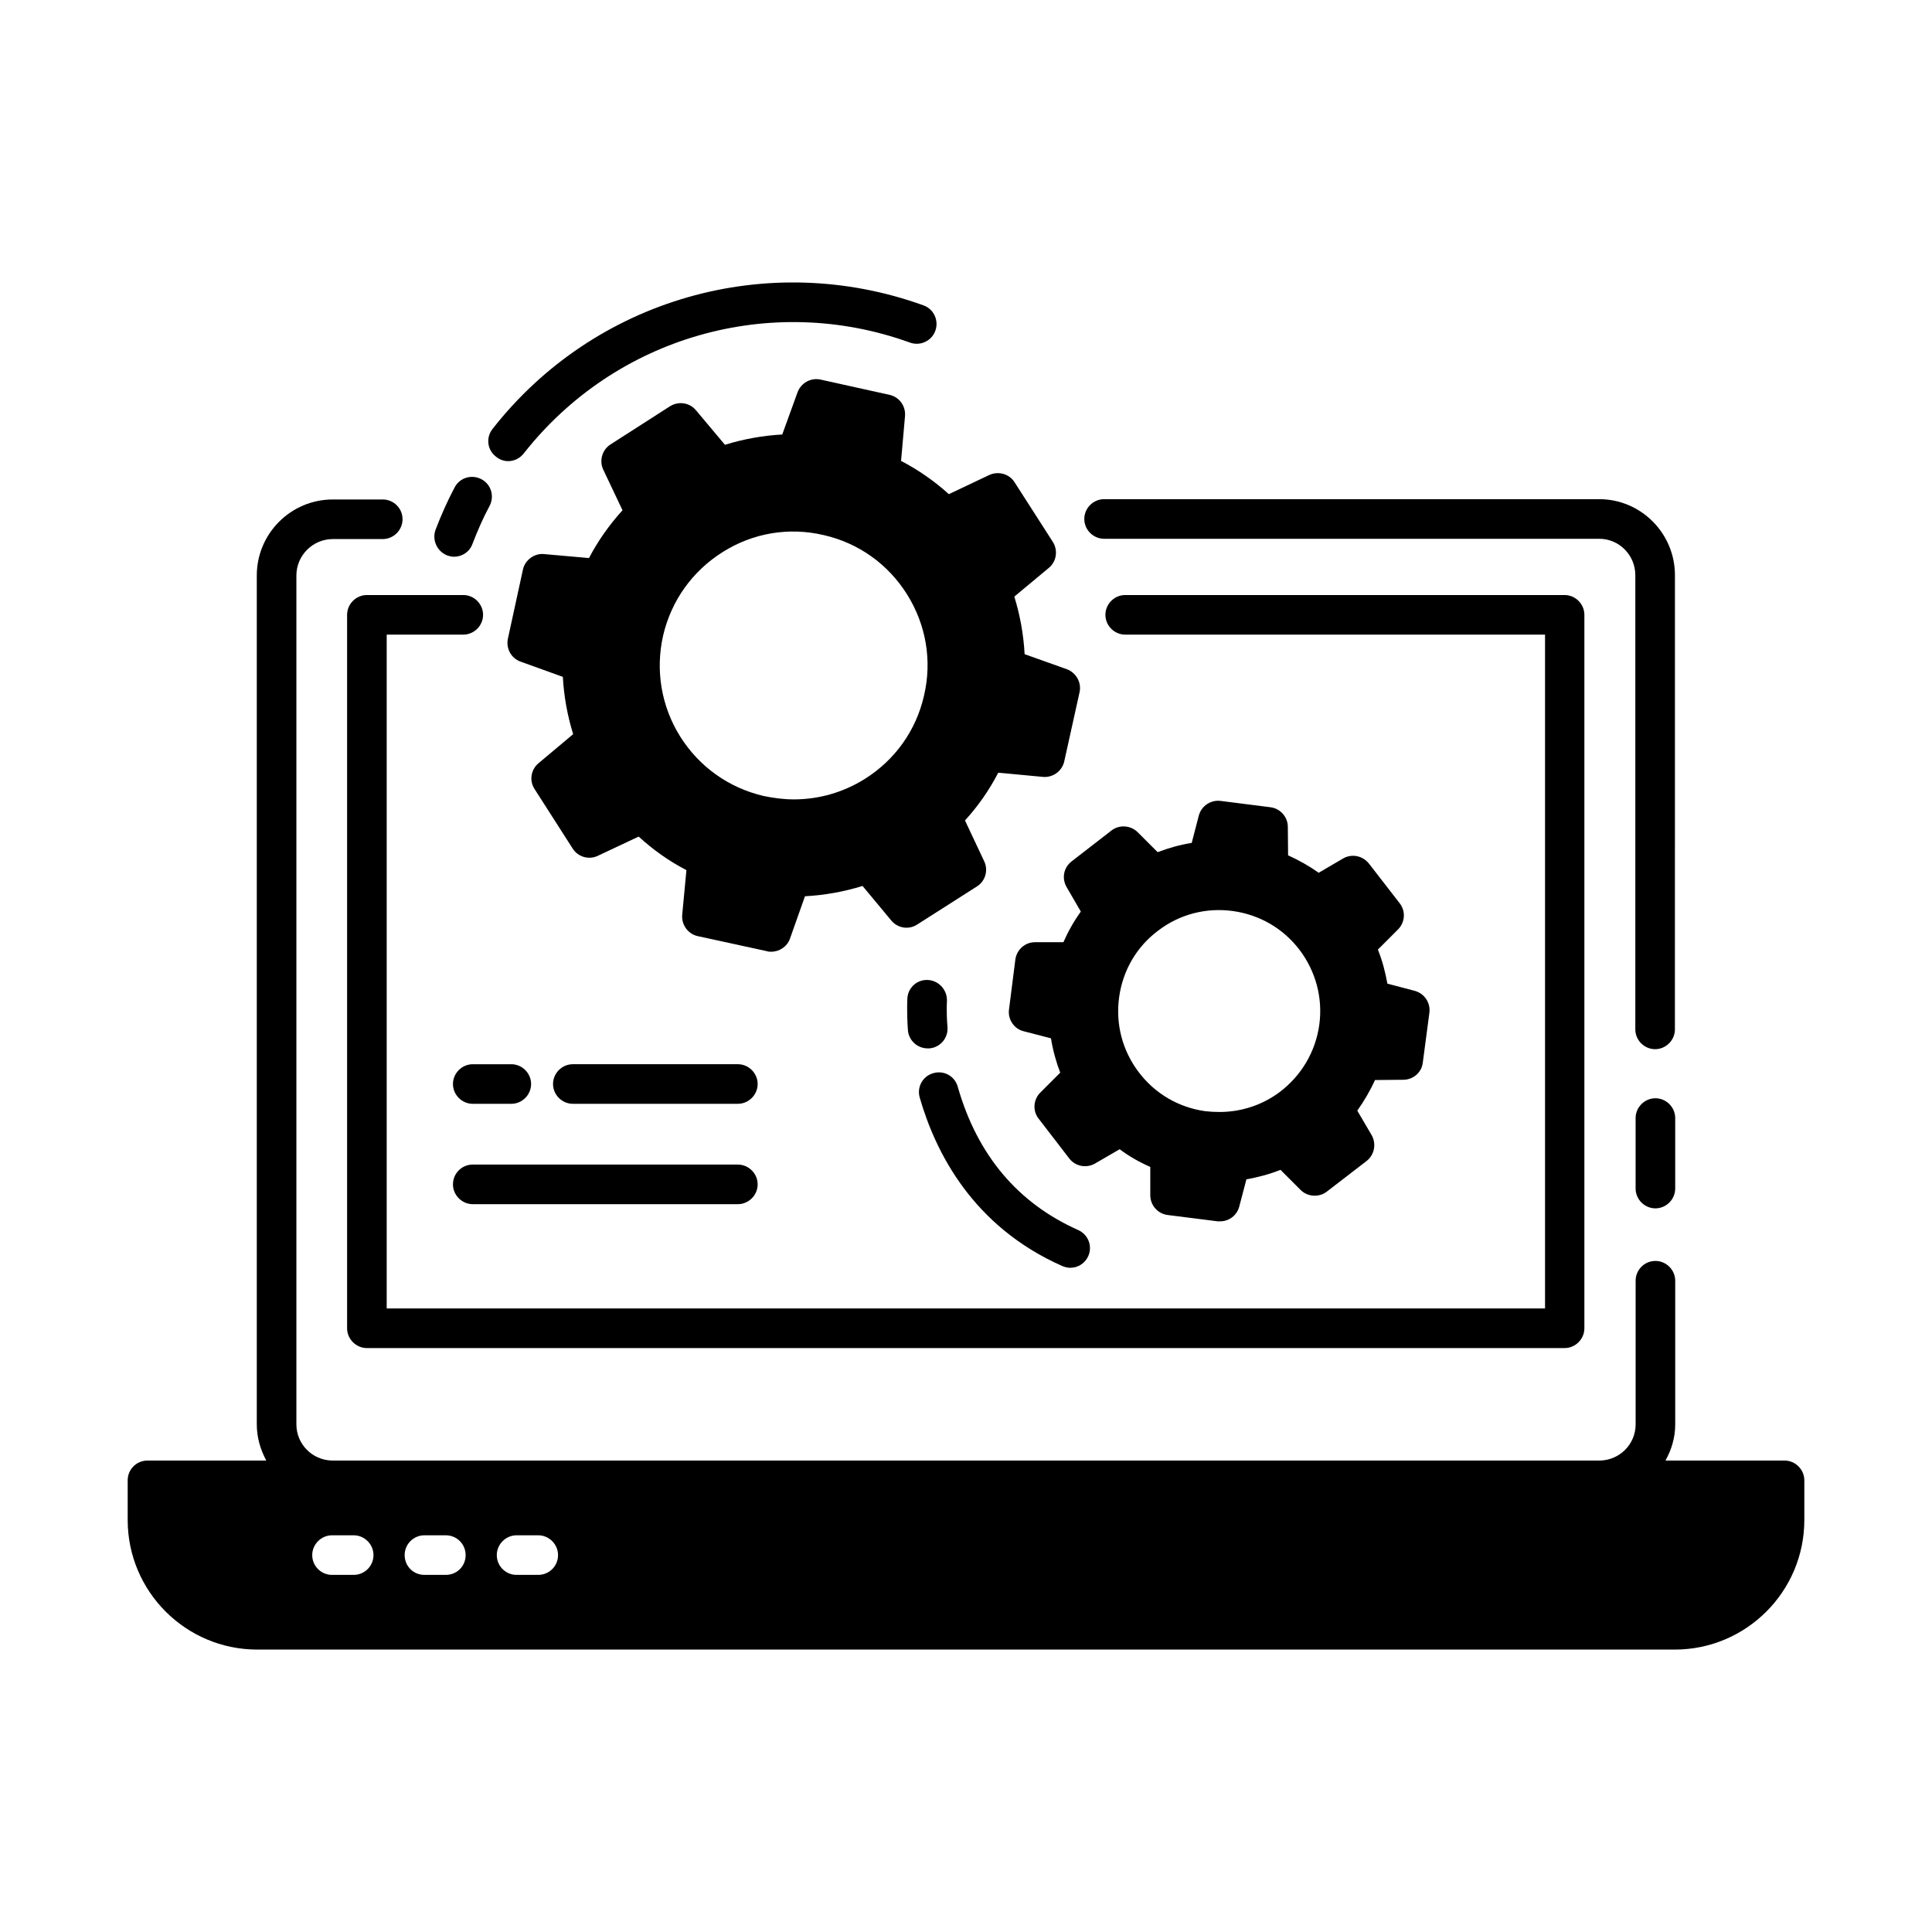 <?xml version="1.0" encoding="UTF-8"?>
<!-- Uploaded to: SVG Repo, www.svgrepo.com, Generator: SVG Repo Mixer Tools -->
<svg fill="#000000" width="800px" height="800px" version="1.1" viewBox="144 144 512 512" xmlns="http://www.w3.org/2000/svg">
 <g>
  <path d="m426.73 321.35-11.195-3.988c-0.281-5.18-1.191-10.285-2.731-15.254l9.168-7.629c2.027-1.68 2.449-4.617 1.051-6.856l-10.145-15.812c-1.398-2.238-4.269-3.008-6.648-1.961l-10.777 5.109c-3.848-3.5-8.117-6.438-12.664-8.816l1.051-11.895c0.211-2.66-1.539-5.039-4.059-5.598l-18.332-4.059c-2.59-0.559-5.18 0.91-6.086 3.359l-4.059 11.195c-5.109 0.281-10.215 1.191-15.184 2.731l-7.695-9.168c-1.68-2.027-4.617-2.449-6.856-1.051l-15.812 10.145c-2.168 1.398-3.008 4.269-1.891 6.648l5.109 10.777c-3.5 3.848-6.508 8.117-8.887 12.664l-11.895-1.051c-2.519-0.281-5.039 1.539-5.598 4.059l-3.988 18.332c-0.559 2.59 0.84 5.18 3.289 6.086l11.266 4.059c0.281 5.109 1.191 10.215 2.731 15.184l-9.168 7.695c-2.027 1.68-2.519 4.617-1.051 6.856l10.078 15.742c1.398 2.238 4.269 3.078 6.648 1.961l10.848-5.109c3.848 3.5 8.047 6.508 12.664 8.887l-1.121 11.895c-0.211 2.59 1.539 5.039 4.129 5.598l18.332 3.988c0.352 0.141 0.77 0.141 1.121 0.141 2.168 0 4.199-1.328 4.969-3.43l3.988-11.266c5.18-0.281 10.285-1.191 15.254-2.731l7.629 9.168c1.68 2.027 4.617 2.519 6.856 1.051l15.812-10.078c2.238-1.398 3.078-4.269 1.961-6.648l-5.109-10.848c3.5-3.848 6.438-8.047 8.816-12.664l11.895 1.121c2.59 0.211 5.039-1.539 5.598-4.129l4.059-18.332c0.551-2.578-0.922-5.168-3.371-6.078zm-37.855 6.996c-2.098 9.238-7.695 17.074-15.742 22.113-5.738 3.57-12.176 5.387-18.754 5.387-2.66 0-5.387-0.352-8.047-0.91-9.238-2.168-17.074-7.766-22.113-15.812-4.969-7.977-6.578-17.492-4.477-26.73 2.168-9.238 7.766-17.074 15.812-22.113 7.977-5.039 17.492-6.648 26.73-4.477 9.238 2.098 17.074 7.695 22.113 15.742 5.039 8.051 6.648 17.566 4.477 26.801z"/>
  <path d="m262.5 291.19c0.629 0.211 1.258 0.352 1.82 0.352 2.098 0 4.129-1.258 4.898-3.43 1.328-3.43 2.801-6.856 4.547-10.078 1.328-2.59 0.352-5.738-2.238-7.066s-5.738-0.352-7.066 2.238c-1.891 3.57-3.57 7.348-5.039 11.195-0.98 2.731 0.418 5.738 3.078 6.789z"/>
  <path d="m278.66 266.21c1.539 0 3.078-0.699 4.129-2.027 24.281-30.93 65.426-42.754 102.37-29.391 2.731 0.98 5.738-0.418 6.719-3.148 0.98-2.731-0.418-5.738-3.148-6.719-41.285-14.906-87.188-1.75-114.2 32.746-1.82 2.309-1.398 5.598 0.91 7.348 0.906 0.77 2.094 1.191 3.215 1.191z"/>
  <path d="m518.88 406.57-7.207-1.891c-0.559-3.078-1.328-6.086-2.519-9.027l5.316-5.316c1.891-1.891 2.098-4.828 0.488-6.926l-8.188-10.566c-1.68-2.098-4.547-2.66-6.856-1.328l-6.438 3.777c-2.59-1.82-5.316-3.359-8.117-4.617l-0.07-7.559c0-2.59-1.961-4.828-4.547-5.18l-13.227-1.68c-2.66-0.352-5.109 1.328-5.809 3.848l-1.891 7.277c-3.078 0.488-6.086 1.328-9.027 2.449l-5.316-5.316c-1.891-1.82-4.828-2.027-6.926-0.418l-10.562 8.188c-2.098 1.609-2.66 4.477-1.328 6.789l3.777 6.508c-1.82 2.519-3.359 5.246-4.617 8.117h-7.559c-2.59 0-4.828 1.961-5.18 4.617l-1.68 13.227c-0.352 2.59 1.328 5.109 3.848 5.738l7.277 1.891c0.488 3.078 1.328 6.156 2.449 9.098l-5.316 5.316c-1.82 1.82-2.027 4.828-0.418 6.856l8.188 10.637c1.609 2.027 4.477 2.59 6.789 1.258l6.508-3.777c2.519 1.891 5.246 3.43 8.117 4.688v7.488c0 2.66 1.961 4.898 4.547 5.246l13.297 1.68h0.699c2.309 0 4.41-1.539 5.039-3.918l1.891-7.207c3.078-0.559 6.086-1.328 9.027-2.519l5.316 5.316c1.891 1.891 4.898 2.027 6.926 0.488l10.637-8.188c2.027-1.609 2.59-4.547 1.258-6.856l-3.777-6.438c1.82-2.59 3.43-5.316 4.688-8.117l7.488-0.07c2.66 0 4.898-1.961 5.18-4.547l1.75-13.227c0.344-2.656-1.336-5.106-3.926-5.809zm-25.258 9.027c-0.98 7.066-4.688 13.363-10.355 17.703-4.688 3.57-10.355 5.387-16.094 5.387-1.258 0-2.519-0.07-3.777-0.211-7.066-0.98-13.363-4.688-17.633-10.355-4.34-5.738-6.156-12.734-5.18-19.871 0.98-7.066 4.617-13.363 10.355-17.633 5.668-4.34 12.734-6.156 19.801-5.18 7.066 0.98 13.363 4.617 17.703 10.355 4.269 5.672 6.156 12.738 5.18 19.805z"/>
  <path d="m582.7 435.05c-2.867 0-5.246 2.379-5.246 5.246v18.684c0 2.867 2.379 5.246 5.246 5.246 2.867 0 5.246-2.379 5.246-5.246v-18.684c0.004-2.867-2.379-5.246-5.246-5.246z"/>
  <path d="m436.59 286.78h131.2c5.316 0 9.586 4.34 9.586 9.656v120.36c0 2.867 2.379 5.246 5.246 5.246s5.246-2.379 5.246-5.246l0.008-120.36c0-11.125-9.027-20.152-20.082-20.152h-131.2c-2.867 0-5.246 2.379-5.246 5.246 0 2.871 2.379 5.25 5.246 5.25z"/>
  <path d="m266.77 301.69h-25.539c-2.867 0-5.246 2.379-5.246 5.246v189.07c0 2.867 2.379 5.246 5.246 5.246h317.4c2.867 0 5.246-2.379 5.246-5.246v-189.07c0-2.867-2.379-5.246-5.246-5.246h-116.44c-2.867 0-5.246 2.379-5.246 5.246 0 2.867 2.379 5.246 5.246 5.246h111.26v178.57h-306.97v-178.57h20.293c2.867 0 5.246-2.379 5.246-5.246 0-2.871-2.379-5.25-5.246-5.25z"/>
  <path d="m616.92 531.06h-31.559c1.609-2.867 2.59-6.086 2.59-9.586v-38.066c0-2.867-2.379-5.246-5.246-5.246-2.938 0-5.246 2.379-5.246 5.246v38.066c0 5.246-4.199 9.445-9.375 9.586h-336.16c-5.18-0.141-9.375-4.34-9.375-9.586v-224.96c0-5.316 4.34-9.656 9.656-9.656h13.227c2.867 0 5.246-2.379 5.246-5.246 0-2.938-2.379-5.246-5.246-5.246h-13.227c-11.125 0-20.152 9.027-20.152 20.152v224.96c0 3.5 0.98 6.719 2.519 9.586l-31.488-0.004c-2.938 0-5.246 2.379-5.246 5.246v10.496c0 18.961 15.395 34.355 34.355 34.355h375.62c18.961 0 34.355-15.395 34.355-34.355v-10.496c0-2.867-2.379-5.246-5.246-5.246zm-379.19 30.301h-5.738c-2.867 0-5.246-2.309-5.246-5.246 0-2.867 2.379-5.246 5.246-5.246h5.738c2.867 0 5.246 2.379 5.246 5.246 0 2.934-2.379 5.246-5.246 5.246zm24.422 0h-5.668c-2.938 0-5.246-2.309-5.246-5.246 0-2.867 2.309-5.246 5.246-5.246h5.668c2.938 0 5.246 2.379 5.246 5.246 0 2.934-2.309 5.246-5.246 5.246zm24.488 0h-5.738c-2.867 0-5.246-2.309-5.246-5.246 0-2.867 2.379-5.246 5.246-5.246h5.738c2.867 0 5.246 2.379 5.246 5.246 0.004 2.934-2.375 5.246-5.246 5.246z"/>
  <path d="m391.32 428.41c-2.801 0.77-4.41 3.707-3.57 6.508 4.199 14.555 14.066 34.078 37.715 44.574 0.699 0.281 1.398 0.488 2.168 0.488 2.027 0 3.918-1.191 4.758-3.078 1.191-2.66 0-5.738-2.66-6.926-16.023-7.137-26.73-19.871-31.906-37.926-0.766-2.871-3.703-4.481-6.504-3.641z"/>
  <path d="m389.99 403.71c-2.938-0.211-5.387 2.027-5.527 4.898 0 0.141-0.211 3.359 0.141 8.398 0.211 2.731 2.519 4.828 5.246 4.828h0.418c2.867-0.211 5.039-2.731 4.828-5.598-0.352-4.269-0.141-6.926-0.141-6.996 0.074-2.871-2.098-5.32-4.965-5.531z"/>
  <path d="m339.54 436.52c2.867 0 5.246-2.379 5.246-5.246 0-2.867-2.379-5.246-5.246-5.246h-43.734c-2.867 0-5.246 2.379-5.246 5.246 0 2.867 2.379 5.246 5.246 5.246z"/>
  <path d="m279.5 426.03h-10.215c-2.867 0-5.246 2.379-5.246 5.246 0 2.867 2.379 5.246 5.246 5.246h10.215c2.867 0 5.246-2.379 5.246-5.246 0.004-2.867-2.379-5.246-5.246-5.246z"/>
  <path d="m264.04 457.87c0 2.867 2.379 5.246 5.246 5.246h70.254c2.867 0 5.246-2.379 5.246-5.246 0-2.867-2.379-5.246-5.246-5.246l-70.25-0.004c-2.871 0-5.25 2.312-5.25 5.25z"/>
 </g>
</svg>